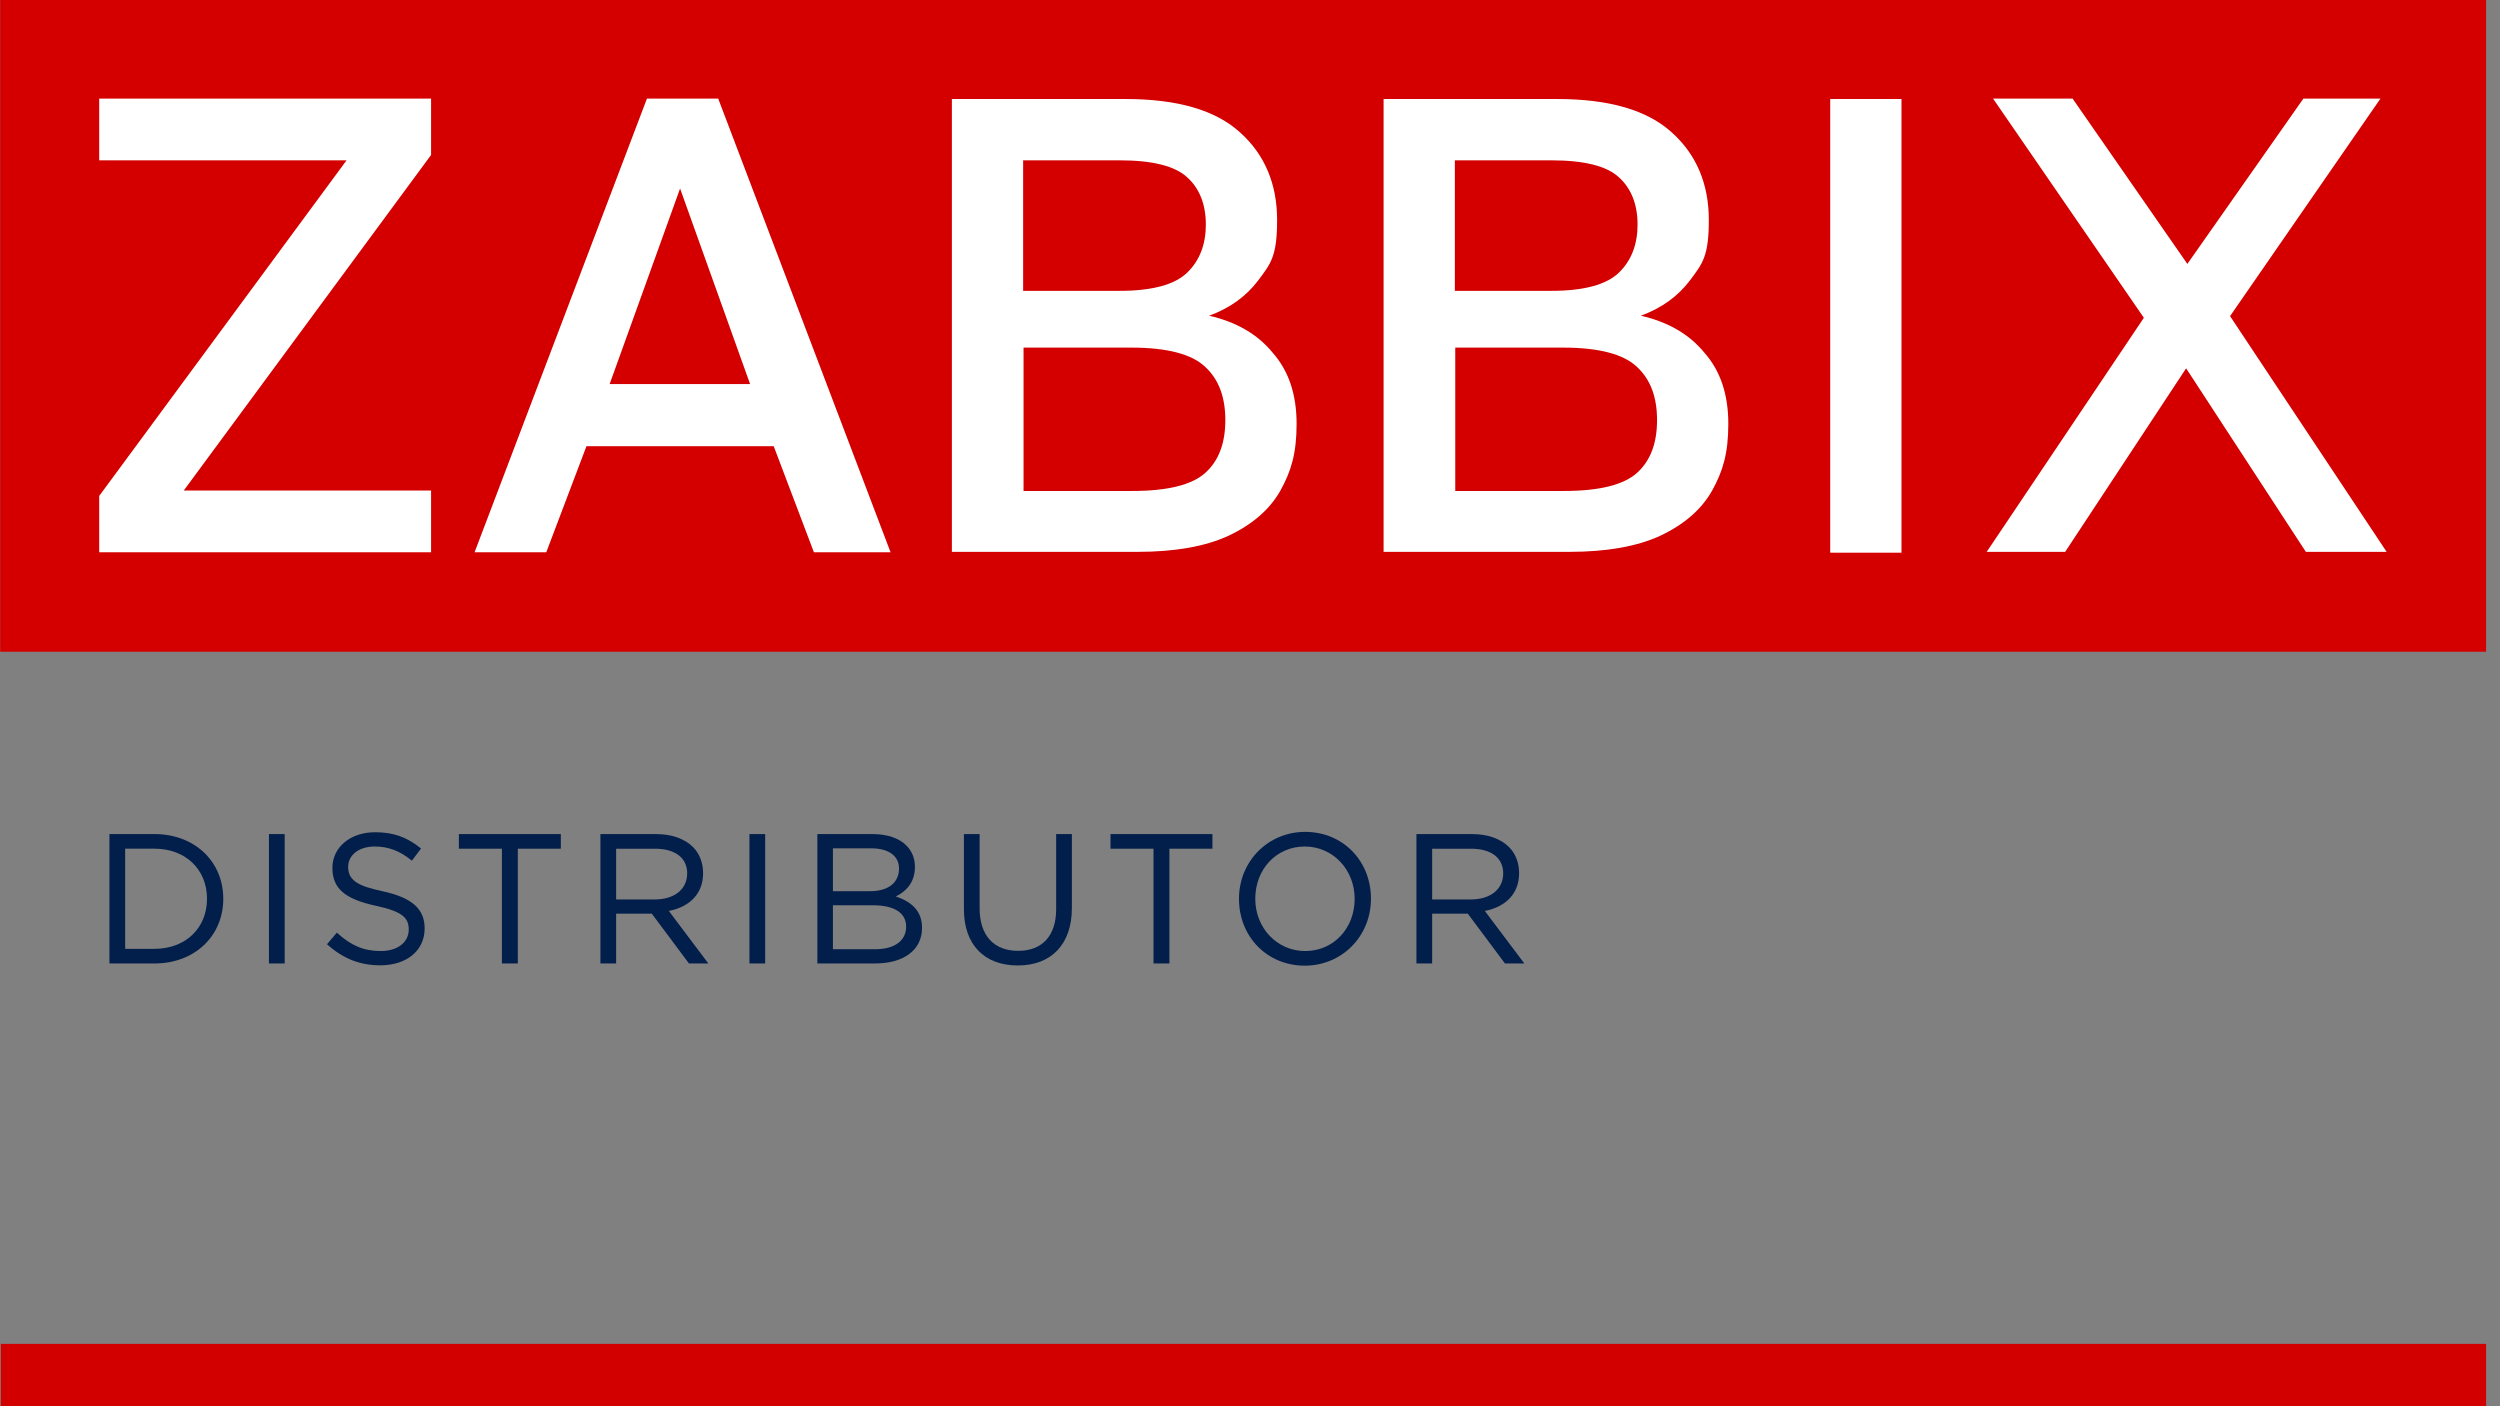 <svg width="160" height="90" viewBox="0 0 160 90" fill="none" xmlns="http://www.w3.org/2000/svg">
<rect x="0" y="0" width="160" height="90" fill="#808080" stroke="none"/>
<g clip-path="url(#clip0_787_859)">
<path d="M159.149 86.006H0.051V90H159.149V86.006Z" fill="#D30000"/>
<path d="M9.892 53.381H7.004V61.662H9.892C12.44 61.662 14.29 59.921 14.29 57.521C14.29 55.121 12.44 53.381 9.892 53.381ZM9.892 60.726H8.01V54.316H9.892C11.868 54.316 13.248 55.634 13.248 57.52C13.248 59.406 11.868 60.725 9.892 60.725V60.726Z" fill="#021E4B"/>
<path d="M18.22 53.381H17.212V61.662H18.22V53.381Z" fill="#021E4B"/>
<path d="M24.476 57.037C23.021 56.725 22.281 56.399 22.281 55.483C22.281 54.714 22.982 54.176 23.986 54.176C24.847 54.176 25.59 54.456 26.327 55.057L26.359 55.084L26.948 54.304L26.917 54.279C26.029 53.567 25.159 53.263 24.009 53.263C22.424 53.263 21.274 54.221 21.274 55.542C21.274 56.855 22.055 57.536 24.059 57.971C25.824 58.344 26.159 58.793 26.159 59.489C26.159 60.312 25.441 60.866 24.372 60.866C23.297 60.866 22.49 60.532 21.588 59.717L21.557 59.689L20.929 60.431L20.959 60.458C21.97 61.36 23.044 61.78 24.337 61.78C26.036 61.78 27.177 60.832 27.177 59.42C27.177 58.163 26.369 57.45 24.474 57.037H24.476Z" fill="#021E4B"/>
<path d="M29.368 54.317H32.121V61.662H33.14V54.317H35.893V53.381H29.368V54.317Z" fill="#021E4B"/>
<path d="M44.998 55.882C44.998 55.221 44.769 54.628 44.354 54.212C43.818 53.676 42.98 53.381 41.994 53.381H38.427V61.662H39.433V58.476H41.716L44.082 61.647L44.095 61.663H45.334L42.805 58.3C44.2 58.025 44.999 57.147 44.999 55.883L44.998 55.882ZM39.433 54.317H41.924C43.211 54.317 43.98 54.906 43.98 55.894C43.98 56.908 43.168 57.564 41.912 57.564H39.433V54.317Z" fill="#021E4B"/>
<path d="M48.971 53.381H47.965V61.662H48.971V53.381Z" fill="#021E4B"/>
<path d="M57.327 57.374C57.909 57.095 58.555 56.546 58.555 55.484C58.555 54.94 58.379 54.494 58.016 54.119C57.551 53.643 56.78 53.381 55.842 53.381H52.311V61.662H55.995C57.855 61.662 59.011 60.789 59.011 59.384C59.011 58.401 58.46 57.743 57.327 57.374ZM55.691 57.036H53.307V54.293H55.762C56.873 54.293 57.537 54.777 57.537 55.588C57.537 56.494 56.846 57.036 55.691 57.036ZM56.018 60.75H53.307V57.937H55.855C57.234 57.937 57.993 58.422 57.993 59.302C57.993 60.208 57.254 60.75 56.018 60.75Z" fill="#021E4B"/>
<path d="M67.594 58.189C67.594 59.883 66.708 60.854 65.163 60.854C63.595 60.854 62.696 59.861 62.696 58.13V53.38H61.69V58.188C61.69 60.443 62.979 61.79 65.139 61.79C67.299 61.79 68.6 60.417 68.6 58.118V53.38H67.594V58.189Z" fill="#021E4B"/>
<path d="M71.072 54.317H73.825V61.662H74.843V54.317H77.596V53.381H71.072V54.317Z" fill="#021E4B"/>
<path d="M83.53 53.24C81.156 53.24 79.295 55.12 79.295 57.521C79.295 59.962 81.105 61.803 83.506 61.803C85.88 61.803 87.741 59.923 87.741 57.521C87.741 55.08 85.931 53.24 83.53 53.24ZM83.53 60.867C81.74 60.867 80.338 59.397 80.338 57.522C80.338 55.615 81.7 54.177 83.506 54.177C85.296 54.177 86.698 55.647 86.698 57.522C86.698 59.429 85.336 60.867 83.53 60.867Z" fill="#021E4B"/>
<path d="M95.028 58.299C96.425 58.024 97.223 57.146 97.223 55.882C97.223 55.221 96.994 54.628 96.578 54.212C96.041 53.676 95.203 53.381 94.218 53.381H90.652V61.662H91.658V58.476H93.94L96.306 61.647L96.319 61.663H97.558L95.029 58.3L95.028 58.299ZM91.659 54.317H94.148C95.436 54.317 96.205 54.906 96.205 55.894C96.205 56.908 95.393 57.564 94.137 57.564H91.658V54.318L91.659 54.317Z" fill="#021E4B"/>
<path d="M159.11 0H0.012V41.71H159.11V0Z" fill="#D40000"/>
<path d="M6.349 35.346V31.74L22.179 10.262H6.349V6.311H27.589V9.917L11.759 31.395H27.589V35.346H6.349Z" fill="white"/>
<path d="M30.373 35.346L41.404 6.311H45.965L56.996 35.346H52.09L49.518 28.558H37.533L34.961 35.346H30.347H30.374H30.373ZM39.017 24.581H48.006L43.525 12.065L39.017 24.581Z" fill="white"/>
<path d="M60.92 35.346V6.337H72.03C75.371 6.337 77.811 7.053 79.375 8.485C80.939 9.89 81.735 11.773 81.735 14.08C81.735 16.387 81.337 16.864 80.542 17.925C79.747 18.986 78.686 19.728 77.387 20.205C79.111 20.603 80.463 21.372 81.444 22.565C82.478 23.732 82.982 25.243 82.982 27.126C82.982 29.009 82.637 30.149 81.948 31.395C81.259 32.615 80.145 33.569 78.633 34.285C77.148 34.974 75.186 35.319 72.799 35.319H60.92V35.346ZM65.481 31.422H72.455C74.762 31.422 76.3 31.024 77.148 30.255C77.996 29.486 78.421 28.372 78.421 26.887C78.421 25.402 77.997 24.288 77.148 23.493C76.299 22.671 74.708 22.247 72.428 22.247H65.507V31.422H65.481ZM65.481 18.614H71.659C73.754 18.614 75.186 18.216 75.981 17.447C76.776 16.678 77.174 15.644 77.174 14.371C77.174 13.098 76.776 12.064 75.981 11.348C75.212 10.632 73.78 10.261 71.659 10.261H65.481V18.587V18.614Z" fill="white"/>
<path d="M88.55 35.346V6.337H99.66C103.001 6.337 105.441 7.053 107.005 8.485C108.569 9.89 109.365 11.773 109.365 14.08C109.365 16.387 108.967 16.864 108.172 17.925C107.377 18.986 106.316 19.728 105.017 20.205C106.741 20.603 108.093 21.372 109.074 22.565C110.108 23.732 110.612 25.243 110.612 27.126C110.612 29.009 110.267 30.149 109.578 31.395C108.889 32.615 107.775 33.569 106.263 34.285C104.778 34.974 102.816 35.319 100.429 35.319H88.55V35.346ZM93.111 31.422H100.085C102.392 31.422 103.93 31.024 104.778 30.255C105.626 29.486 106.051 28.372 106.051 26.887C106.051 25.402 105.627 24.288 104.778 23.493C103.929 22.671 102.338 22.247 100.058 22.247H93.137V31.422H93.111ZM93.111 18.614H99.289C101.384 18.614 102.816 18.216 103.611 17.447C104.406 16.678 104.804 15.644 104.804 14.371C104.804 13.098 104.406 12.064 103.611 11.348C102.842 10.632 101.41 10.261 99.289 10.261H93.111V18.587V18.614Z" fill="white"/>
<path d="M117.134 35.346V6.337H121.695V35.372H117.134V35.346Z" fill="white"/>
<path d="M127.131 35.346L137.207 20.338L127.555 6.311H132.646L139.991 16.891L147.416 6.311H152.348L142.723 20.232L152.746 35.32H147.575L139.912 23.573L132.169 35.32H127.131V35.346Z" fill="white"/>
</g>
<defs>
<clipPath id="clip0_787_859">
<rect width="159.11" height="90" fill="white"/>
</clipPath>
</defs>
</svg>
